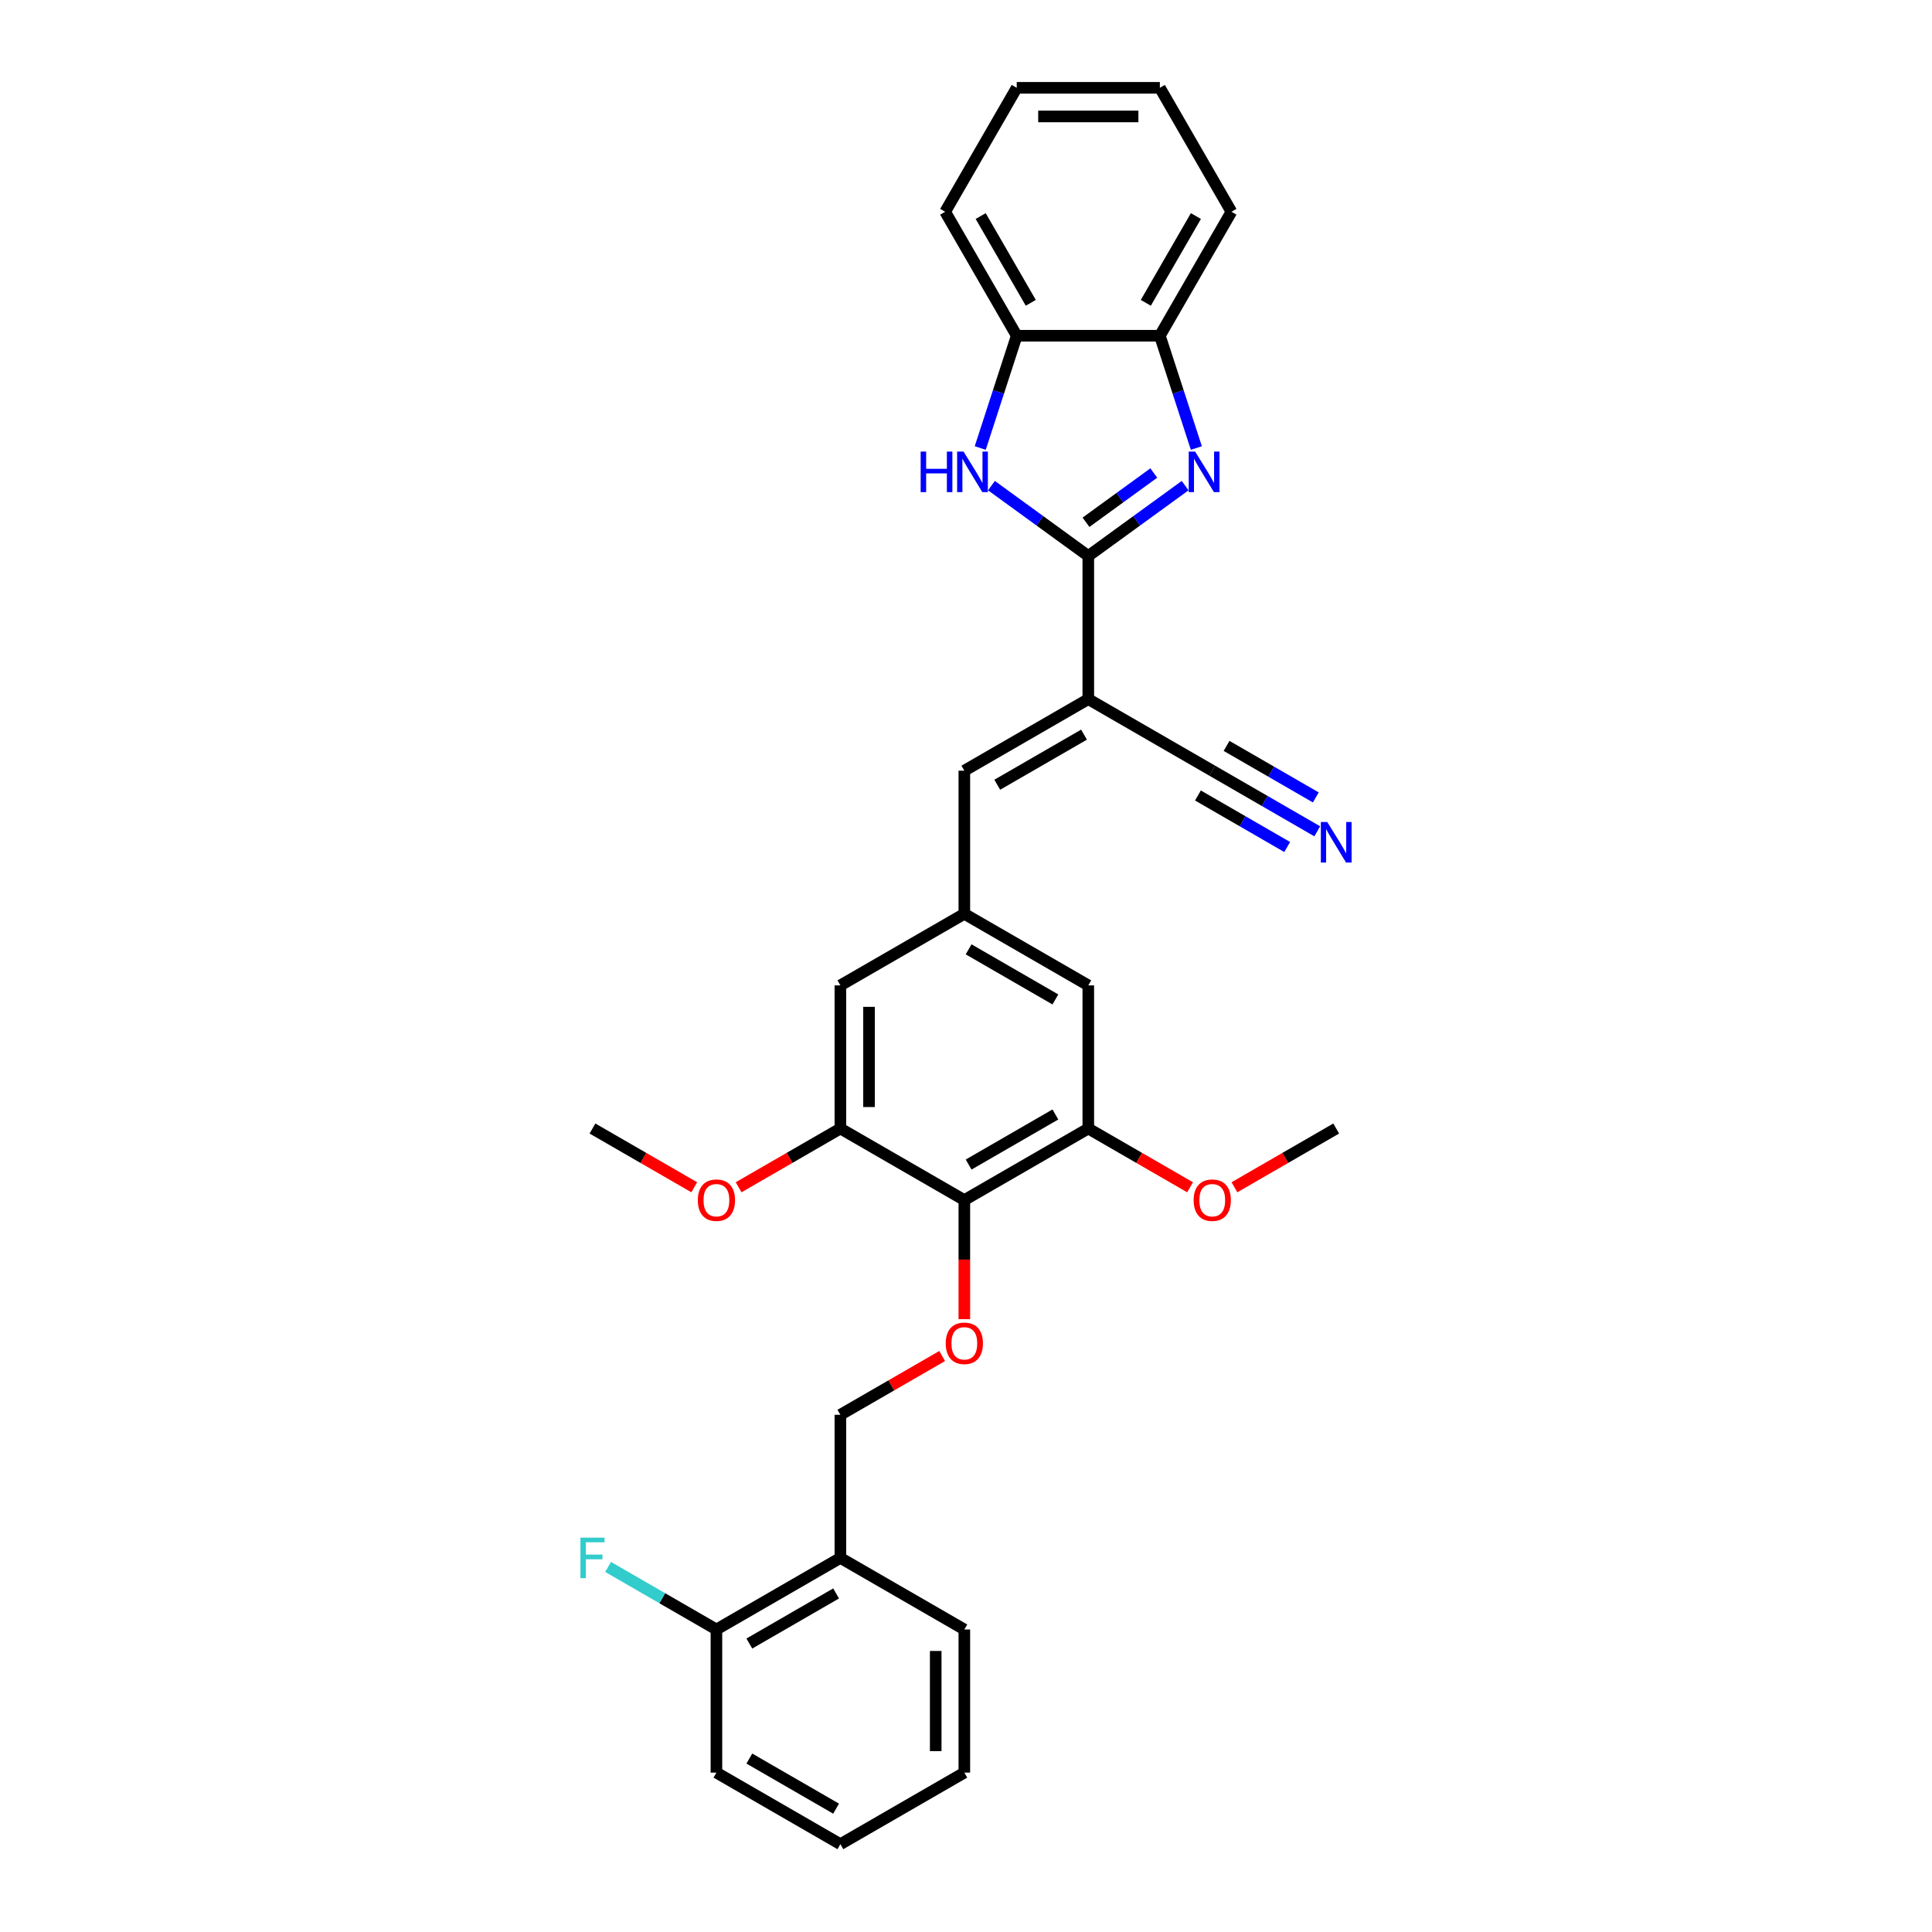 <?xml version='1.0' encoding='iso-8859-1'?>
<svg version='1.1' baseProfile='full'
              xmlns='http://www.w3.org/2000/svg'
                      xmlns:rdkit='http://www.rdkit.org/xml'
                      xmlns:xlink='http://www.w3.org/1999/xlink'
                  xml:space='preserve'
width='1000px' height='1000px' viewBox='0 0 1000 1000'>
<!-- END OF HEADER -->
<rect style='opacity:1.0;fill:#FFFFFF;stroke:none' width='1000' height='1000' x='0' y='0'> </rect>
<path class='bond-0' d='M 563.3,287.779 L 588.364,269.569' style='fill:none;fill-rule:evenodd;stroke:#000000;stroke-width:6px;stroke-linecap:butt;stroke-linejoin:miter;stroke-opacity:1' />
<path class='bond-0' d='M 588.364,269.569 L 613.428,251.36' style='fill:none;fill-rule:evenodd;stroke:#0000FF;stroke-width:6px;stroke-linecap:butt;stroke-linejoin:miter;stroke-opacity:1' />
<path class='bond-0' d='M 562.11,270.329 L 579.655,257.582' style='fill:none;fill-rule:evenodd;stroke:#000000;stroke-width:6px;stroke-linecap:butt;stroke-linejoin:miter;stroke-opacity:1' />
<path class='bond-0' d='M 579.655,257.582 L 597.199,244.835' style='fill:none;fill-rule:evenodd;stroke:#0000FF;stroke-width:6px;stroke-linecap:butt;stroke-linejoin:miter;stroke-opacity:1' />
<path class='bond-1' d='M 563.3,287.779 L 563.3,361.864' style='fill:none;fill-rule:evenodd;stroke:#000000;stroke-width:6px;stroke-linecap:butt;stroke-linejoin:miter;stroke-opacity:1' />
<path class='bond-2' d='M 563.3,287.779 L 538.237,269.569' style='fill:none;fill-rule:evenodd;stroke:#000000;stroke-width:6px;stroke-linecap:butt;stroke-linejoin:miter;stroke-opacity:1' />
<path class='bond-2' d='M 538.237,269.569 L 513.173,251.36' style='fill:none;fill-rule:evenodd;stroke:#0000FF;stroke-width:6px;stroke-linecap:butt;stroke-linejoin:miter;stroke-opacity:1' />
<path class='bond-5' d='M 619.226,231.89 L 609.784,202.832' style='fill:none;fill-rule:evenodd;stroke:#0000FF;stroke-width:6px;stroke-linecap:butt;stroke-linejoin:miter;stroke-opacity:1' />
<path class='bond-5' d='M 609.784,202.832 L 600.343,173.774' style='fill:none;fill-rule:evenodd;stroke:#000000;stroke-width:6px;stroke-linecap:butt;stroke-linejoin:miter;stroke-opacity:1' />
<path class='bond-4' d='M 563.3,361.864 L 499.141,398.907' style='fill:none;fill-rule:evenodd;stroke:#000000;stroke-width:6px;stroke-linecap:butt;stroke-linejoin:miter;stroke-opacity:1' />
<path class='bond-4' d='M 561.085,380.253 L 516.173,406.182' style='fill:none;fill-rule:evenodd;stroke:#000000;stroke-width:6px;stroke-linecap:butt;stroke-linejoin:miter;stroke-opacity:1' />
<path class='bond-6' d='M 563.3,361.864 L 627.46,398.907' style='fill:none;fill-rule:evenodd;stroke:#000000;stroke-width:6px;stroke-linecap:butt;stroke-linejoin:miter;stroke-opacity:1' />
<path class='bond-9' d='M 507.374,231.89 L 516.816,202.832' style='fill:none;fill-rule:evenodd;stroke:#0000FF;stroke-width:6px;stroke-linecap:butt;stroke-linejoin:miter;stroke-opacity:1' />
<path class='bond-9' d='M 516.816,202.832 L 526.258,173.774' style='fill:none;fill-rule:evenodd;stroke:#000000;stroke-width:6px;stroke-linecap:butt;stroke-linejoin:miter;stroke-opacity:1' />
<path class='bond-3' d='M 499.141,621.162 L 563.3,584.12' style='fill:none;fill-rule:evenodd;stroke:#000000;stroke-width:6px;stroke-linecap:butt;stroke-linejoin:miter;stroke-opacity:1' />
<path class='bond-3' d='M 501.356,602.774 L 546.268,576.844' style='fill:none;fill-rule:evenodd;stroke:#000000;stroke-width:6px;stroke-linecap:butt;stroke-linejoin:miter;stroke-opacity:1' />
<path class='bond-10' d='M 499.141,621.162 L 499.141,651.974' style='fill:none;fill-rule:evenodd;stroke:#000000;stroke-width:6px;stroke-linecap:butt;stroke-linejoin:miter;stroke-opacity:1' />
<path class='bond-10' d='M 499.141,651.974 L 499.141,682.786' style='fill:none;fill-rule:evenodd;stroke:#FF0000;stroke-width:6px;stroke-linecap:butt;stroke-linejoin:miter;stroke-opacity:1' />
<path class='bond-33' d='M 499.141,621.162 L 434.981,584.12' style='fill:none;fill-rule:evenodd;stroke:#000000;stroke-width:6px;stroke-linecap:butt;stroke-linejoin:miter;stroke-opacity:1' />
<path class='bond-11' d='M 499.141,398.907 L 499.141,472.992' style='fill:none;fill-rule:evenodd;stroke:#000000;stroke-width:6px;stroke-linecap:butt;stroke-linejoin:miter;stroke-opacity:1' />
<path class='bond-21' d='M 600.343,173.774 L 637.385,109.614' style='fill:none;fill-rule:evenodd;stroke:#000000;stroke-width:6px;stroke-linecap:butt;stroke-linejoin:miter;stroke-opacity:1' />
<path class='bond-21' d='M 593.067,156.741 L 618.997,111.83' style='fill:none;fill-rule:evenodd;stroke:#000000;stroke-width:6px;stroke-linecap:butt;stroke-linejoin:miter;stroke-opacity:1' />
<path class='bond-31' d='M 600.343,173.774 L 526.258,173.774' style='fill:none;fill-rule:evenodd;stroke:#000000;stroke-width:6px;stroke-linecap:butt;stroke-linejoin:miter;stroke-opacity:1' />
<path class='bond-12' d='M 627.46,398.907 L 654.635,414.597' style='fill:none;fill-rule:evenodd;stroke:#000000;stroke-width:6px;stroke-linecap:butt;stroke-linejoin:miter;stroke-opacity:1' />
<path class='bond-12' d='M 654.635,414.597 L 681.811,430.286' style='fill:none;fill-rule:evenodd;stroke:#0000FF;stroke-width:6px;stroke-linecap:butt;stroke-linejoin:miter;stroke-opacity:1' />
<path class='bond-12' d='M 620.051,411.739 L 643.15,425.075' style='fill:none;fill-rule:evenodd;stroke:#000000;stroke-width:6px;stroke-linecap:butt;stroke-linejoin:miter;stroke-opacity:1' />
<path class='bond-12' d='M 643.15,425.075 L 666.249,438.411' style='fill:none;fill-rule:evenodd;stroke:#0000FF;stroke-width:6px;stroke-linecap:butt;stroke-linejoin:miter;stroke-opacity:1' />
<path class='bond-12' d='M 634.868,386.075 L 657.967,399.411' style='fill:none;fill-rule:evenodd;stroke:#000000;stroke-width:6px;stroke-linecap:butt;stroke-linejoin:miter;stroke-opacity:1' />
<path class='bond-12' d='M 657.967,399.411 L 681.067,412.747' style='fill:none;fill-rule:evenodd;stroke:#0000FF;stroke-width:6px;stroke-linecap:butt;stroke-linejoin:miter;stroke-opacity:1' />
<path class='bond-7' d='M 434.981,584.12 L 434.981,510.035' style='fill:none;fill-rule:evenodd;stroke:#000000;stroke-width:6px;stroke-linecap:butt;stroke-linejoin:miter;stroke-opacity:1' />
<path class='bond-7' d='M 449.798,573.007 L 449.798,521.147' style='fill:none;fill-rule:evenodd;stroke:#000000;stroke-width:6px;stroke-linecap:butt;stroke-linejoin:miter;stroke-opacity:1' />
<path class='bond-19' d='M 434.981,584.12 L 408.643,599.326' style='fill:none;fill-rule:evenodd;stroke:#000000;stroke-width:6px;stroke-linecap:butt;stroke-linejoin:miter;stroke-opacity:1' />
<path class='bond-19' d='M 408.643,599.326 L 382.305,614.532' style='fill:none;fill-rule:evenodd;stroke:#FF0000;stroke-width:6px;stroke-linecap:butt;stroke-linejoin:miter;stroke-opacity:1' />
<path class='bond-8' d='M 563.3,584.12 L 563.3,510.035' style='fill:none;fill-rule:evenodd;stroke:#000000;stroke-width:6px;stroke-linecap:butt;stroke-linejoin:miter;stroke-opacity:1' />
<path class='bond-18' d='M 563.3,584.12 L 589.638,599.326' style='fill:none;fill-rule:evenodd;stroke:#000000;stroke-width:6px;stroke-linecap:butt;stroke-linejoin:miter;stroke-opacity:1' />
<path class='bond-18' d='M 589.638,599.326 L 615.977,614.532' style='fill:none;fill-rule:evenodd;stroke:#FF0000;stroke-width:6px;stroke-linecap:butt;stroke-linejoin:miter;stroke-opacity:1' />
<path class='bond-22' d='M 526.258,173.774 L 489.215,109.614' style='fill:none;fill-rule:evenodd;stroke:#000000;stroke-width:6px;stroke-linecap:butt;stroke-linejoin:miter;stroke-opacity:1' />
<path class='bond-22' d='M 533.533,156.741 L 507.603,111.83' style='fill:none;fill-rule:evenodd;stroke:#000000;stroke-width:6px;stroke-linecap:butt;stroke-linejoin:miter;stroke-opacity:1' />
<path class='bond-16' d='M 487.657,701.877 L 461.319,717.084' style='fill:none;fill-rule:evenodd;stroke:#FF0000;stroke-width:6px;stroke-linecap:butt;stroke-linejoin:miter;stroke-opacity:1' />
<path class='bond-16' d='M 461.319,717.084 L 434.981,732.29' style='fill:none;fill-rule:evenodd;stroke:#000000;stroke-width:6px;stroke-linecap:butt;stroke-linejoin:miter;stroke-opacity:1' />
<path class='bond-14' d='M 499.141,472.992 L 434.981,510.035' style='fill:none;fill-rule:evenodd;stroke:#000000;stroke-width:6px;stroke-linecap:butt;stroke-linejoin:miter;stroke-opacity:1' />
<path class='bond-15' d='M 499.141,472.992 L 563.3,510.035' style='fill:none;fill-rule:evenodd;stroke:#000000;stroke-width:6px;stroke-linecap:butt;stroke-linejoin:miter;stroke-opacity:1' />
<path class='bond-15' d='M 501.356,491.38 L 546.268,517.31' style='fill:none;fill-rule:evenodd;stroke:#000000;stroke-width:6px;stroke-linecap:butt;stroke-linejoin:miter;stroke-opacity:1' />
<path class='bond-13' d='M 434.981,806.375 L 434.981,732.29' style='fill:none;fill-rule:evenodd;stroke:#000000;stroke-width:6px;stroke-linecap:butt;stroke-linejoin:miter;stroke-opacity:1' />
<path class='bond-17' d='M 434.981,806.375 L 370.821,843.418' style='fill:none;fill-rule:evenodd;stroke:#000000;stroke-width:6px;stroke-linecap:butt;stroke-linejoin:miter;stroke-opacity:1' />
<path class='bond-17' d='M 432.766,824.763 L 387.854,850.693' style='fill:none;fill-rule:evenodd;stroke:#000000;stroke-width:6px;stroke-linecap:butt;stroke-linejoin:miter;stroke-opacity:1' />
<path class='bond-23' d='M 434.981,806.375 L 499.141,843.418' style='fill:none;fill-rule:evenodd;stroke:#000000;stroke-width:6px;stroke-linecap:butt;stroke-linejoin:miter;stroke-opacity:1' />
<path class='bond-20' d='M 370.821,843.418 L 342.787,827.232' style='fill:none;fill-rule:evenodd;stroke:#000000;stroke-width:6px;stroke-linecap:butt;stroke-linejoin:miter;stroke-opacity:1' />
<path class='bond-20' d='M 342.787,827.232 L 314.752,811.046' style='fill:none;fill-rule:evenodd;stroke:#33CCCC;stroke-width:6px;stroke-linecap:butt;stroke-linejoin:miter;stroke-opacity:1' />
<path class='bond-24' d='M 370.821,843.418 L 370.821,917.503' style='fill:none;fill-rule:evenodd;stroke:#000000;stroke-width:6px;stroke-linecap:butt;stroke-linejoin:miter;stroke-opacity:1' />
<path class='bond-26' d='M 638.943,614.532 L 665.281,599.326' style='fill:none;fill-rule:evenodd;stroke:#FF0000;stroke-width:6px;stroke-linecap:butt;stroke-linejoin:miter;stroke-opacity:1' />
<path class='bond-26' d='M 665.281,599.326 L 691.619,584.12' style='fill:none;fill-rule:evenodd;stroke:#000000;stroke-width:6px;stroke-linecap:butt;stroke-linejoin:miter;stroke-opacity:1' />
<path class='bond-25' d='M 359.338,614.532 L 333,599.326' style='fill:none;fill-rule:evenodd;stroke:#FF0000;stroke-width:6px;stroke-linecap:butt;stroke-linejoin:miter;stroke-opacity:1' />
<path class='bond-25' d='M 333,599.326 L 306.662,584.12' style='fill:none;fill-rule:evenodd;stroke:#000000;stroke-width:6px;stroke-linecap:butt;stroke-linejoin:miter;stroke-opacity:1' />
<path class='bond-29' d='M 637.385,109.614 L 600.343,45.455' style='fill:none;fill-rule:evenodd;stroke:#000000;stroke-width:6px;stroke-linecap:butt;stroke-linejoin:miter;stroke-opacity:1' />
<path class='bond-28' d='M 489.215,109.614 L 526.258,45.455' style='fill:none;fill-rule:evenodd;stroke:#000000;stroke-width:6px;stroke-linecap:butt;stroke-linejoin:miter;stroke-opacity:1' />
<path class='bond-27' d='M 499.141,843.418 L 499.141,917.503' style='fill:none;fill-rule:evenodd;stroke:#000000;stroke-width:6px;stroke-linecap:butt;stroke-linejoin:miter;stroke-opacity:1' />
<path class='bond-27' d='M 484.324,854.531 L 484.324,906.39' style='fill:none;fill-rule:evenodd;stroke:#000000;stroke-width:6px;stroke-linecap:butt;stroke-linejoin:miter;stroke-opacity:1' />
<path class='bond-34' d='M 370.821,917.503 L 434.981,954.545' style='fill:none;fill-rule:evenodd;stroke:#000000;stroke-width:6px;stroke-linecap:butt;stroke-linejoin:miter;stroke-opacity:1' />
<path class='bond-34' d='M 387.854,910.227 L 432.766,936.157' style='fill:none;fill-rule:evenodd;stroke:#000000;stroke-width:6px;stroke-linecap:butt;stroke-linejoin:miter;stroke-opacity:1' />
<path class='bond-30' d='M 499.141,917.503 L 434.981,954.545' style='fill:none;fill-rule:evenodd;stroke:#000000;stroke-width:6px;stroke-linecap:butt;stroke-linejoin:miter;stroke-opacity:1' />
<path class='bond-32' d='M 526.258,45.455 L 600.343,45.455' style='fill:none;fill-rule:evenodd;stroke:#000000;stroke-width:6px;stroke-linecap:butt;stroke-linejoin:miter;stroke-opacity:1' />
<path class='bond-32' d='M 537.37,60.272 L 589.23,60.272' style='fill:none;fill-rule:evenodd;stroke:#000000;stroke-width:6px;stroke-linecap:butt;stroke-linejoin:miter;stroke-opacity:1' />
<path  class='atom-1' d='M 618.599 233.742
L 625.474 244.855
Q 626.155 245.952, 627.252 247.937
Q 628.348 249.923, 628.408 250.041
L 628.408 233.742
L 631.193 233.742
L 631.193 254.723
L 628.319 254.723
L 620.94 242.573
Q 620.08 241.151, 619.162 239.521
Q 618.273 237.891, 618.006 237.387
L 618.006 254.723
L 615.28 254.723
L 615.28 233.742
L 618.599 233.742
' fill='#0000FF'/>
<path  class='atom-3' d='M 476.53 233.742
L 479.375 233.742
L 479.375 242.662
L 490.103 242.662
L 490.103 233.742
L 492.948 233.742
L 492.948 254.723
L 490.103 254.723
L 490.103 245.033
L 479.375 245.033
L 479.375 254.723
L 476.53 254.723
L 476.53 233.742
' fill='#0000FF'/>
<path  class='atom-3' d='M 498.726 233.742
L 505.601 244.855
Q 506.283 245.952, 507.38 247.937
Q 508.476 249.923, 508.535 250.041
L 508.535 233.742
L 511.321 233.742
L 511.321 254.723
L 508.446 254.723
L 501.067 242.573
Q 500.208 241.151, 499.289 239.521
Q 498.4 237.891, 498.134 237.387
L 498.134 254.723
L 495.407 254.723
L 495.407 233.742
L 498.726 233.742
' fill='#0000FF'/>
<path  class='atom-11' d='M 489.51 695.307
Q 489.51 690.269, 491.999 687.454
Q 494.488 684.638, 499.141 684.638
Q 503.793 684.638, 506.282 687.454
Q 508.772 690.269, 508.772 695.307
Q 508.772 700.404, 506.253 703.308
Q 503.734 706.182, 499.141 706.182
Q 494.518 706.182, 491.999 703.308
Q 489.51 700.433, 489.51 695.307
M 499.141 703.812
Q 502.341 703.812, 504.06 701.678
Q 505.808 699.515, 505.808 695.307
Q 505.808 691.188, 504.06 689.113
Q 502.341 687.009, 499.141 687.009
Q 495.94 687.009, 494.192 689.084
Q 492.473 691.158, 492.473 695.307
Q 492.473 699.544, 494.192 701.678
Q 495.94 703.812, 499.141 703.812
' fill='#FF0000'/>
<path  class='atom-13' d='M 686.982 425.459
L 693.857 436.572
Q 694.538 437.668, 695.635 439.654
Q 696.731 441.639, 696.791 441.758
L 696.791 425.459
L 699.576 425.459
L 699.576 446.44
L 696.702 446.44
L 689.323 434.29
Q 688.463 432.867, 687.545 431.238
Q 686.656 429.608, 686.389 429.104
L 686.389 446.44
L 683.663 446.44
L 683.663 425.459
L 686.982 425.459
' fill='#0000FF'/>
<path  class='atom-19' d='M 617.829 621.222
Q 617.829 616.184, 620.318 613.369
Q 622.807 610.553, 627.46 610.553
Q 632.112 610.553, 634.602 613.369
Q 637.091 616.184, 637.091 621.222
Q 637.091 626.319, 634.572 629.223
Q 632.053 632.097, 627.46 632.097
Q 622.837 632.097, 620.318 629.223
Q 617.829 626.348, 617.829 621.222
M 627.46 629.727
Q 630.66 629.727, 632.379 627.593
Q 634.128 625.43, 634.128 621.222
Q 634.128 617.102, 632.379 615.028
Q 630.66 612.924, 627.46 612.924
Q 624.259 612.924, 622.511 614.998
Q 620.792 617.073, 620.792 621.222
Q 620.792 625.459, 622.511 627.593
Q 624.259 629.727, 627.46 629.727
' fill='#FF0000'/>
<path  class='atom-20' d='M 361.19 621.222
Q 361.19 616.184, 363.68 613.369
Q 366.169 610.553, 370.821 610.553
Q 375.474 610.553, 377.963 613.369
Q 380.452 616.184, 380.452 621.222
Q 380.452 626.319, 377.934 629.223
Q 375.415 632.097, 370.821 632.097
Q 366.198 632.097, 363.68 629.223
Q 361.19 626.348, 361.19 621.222
M 370.821 629.727
Q 374.022 629.727, 375.741 627.593
Q 377.489 625.43, 377.489 621.222
Q 377.489 617.102, 375.741 615.028
Q 374.022 612.924, 370.821 612.924
Q 367.621 612.924, 365.872 614.998
Q 364.154 617.073, 364.154 621.222
Q 364.154 625.459, 365.872 627.593
Q 367.621 629.727, 370.821 629.727
' fill='#FF0000'/>
<path  class='atom-21' d='M 300.424 795.885
L 312.9 795.885
L 312.9 798.285
L 303.239 798.285
L 303.239 804.656
L 311.833 804.656
L 311.833 807.086
L 303.239 807.086
L 303.239 816.866
L 300.424 816.866
L 300.424 795.885
' fill='#33CCCC'/>
</svg>
